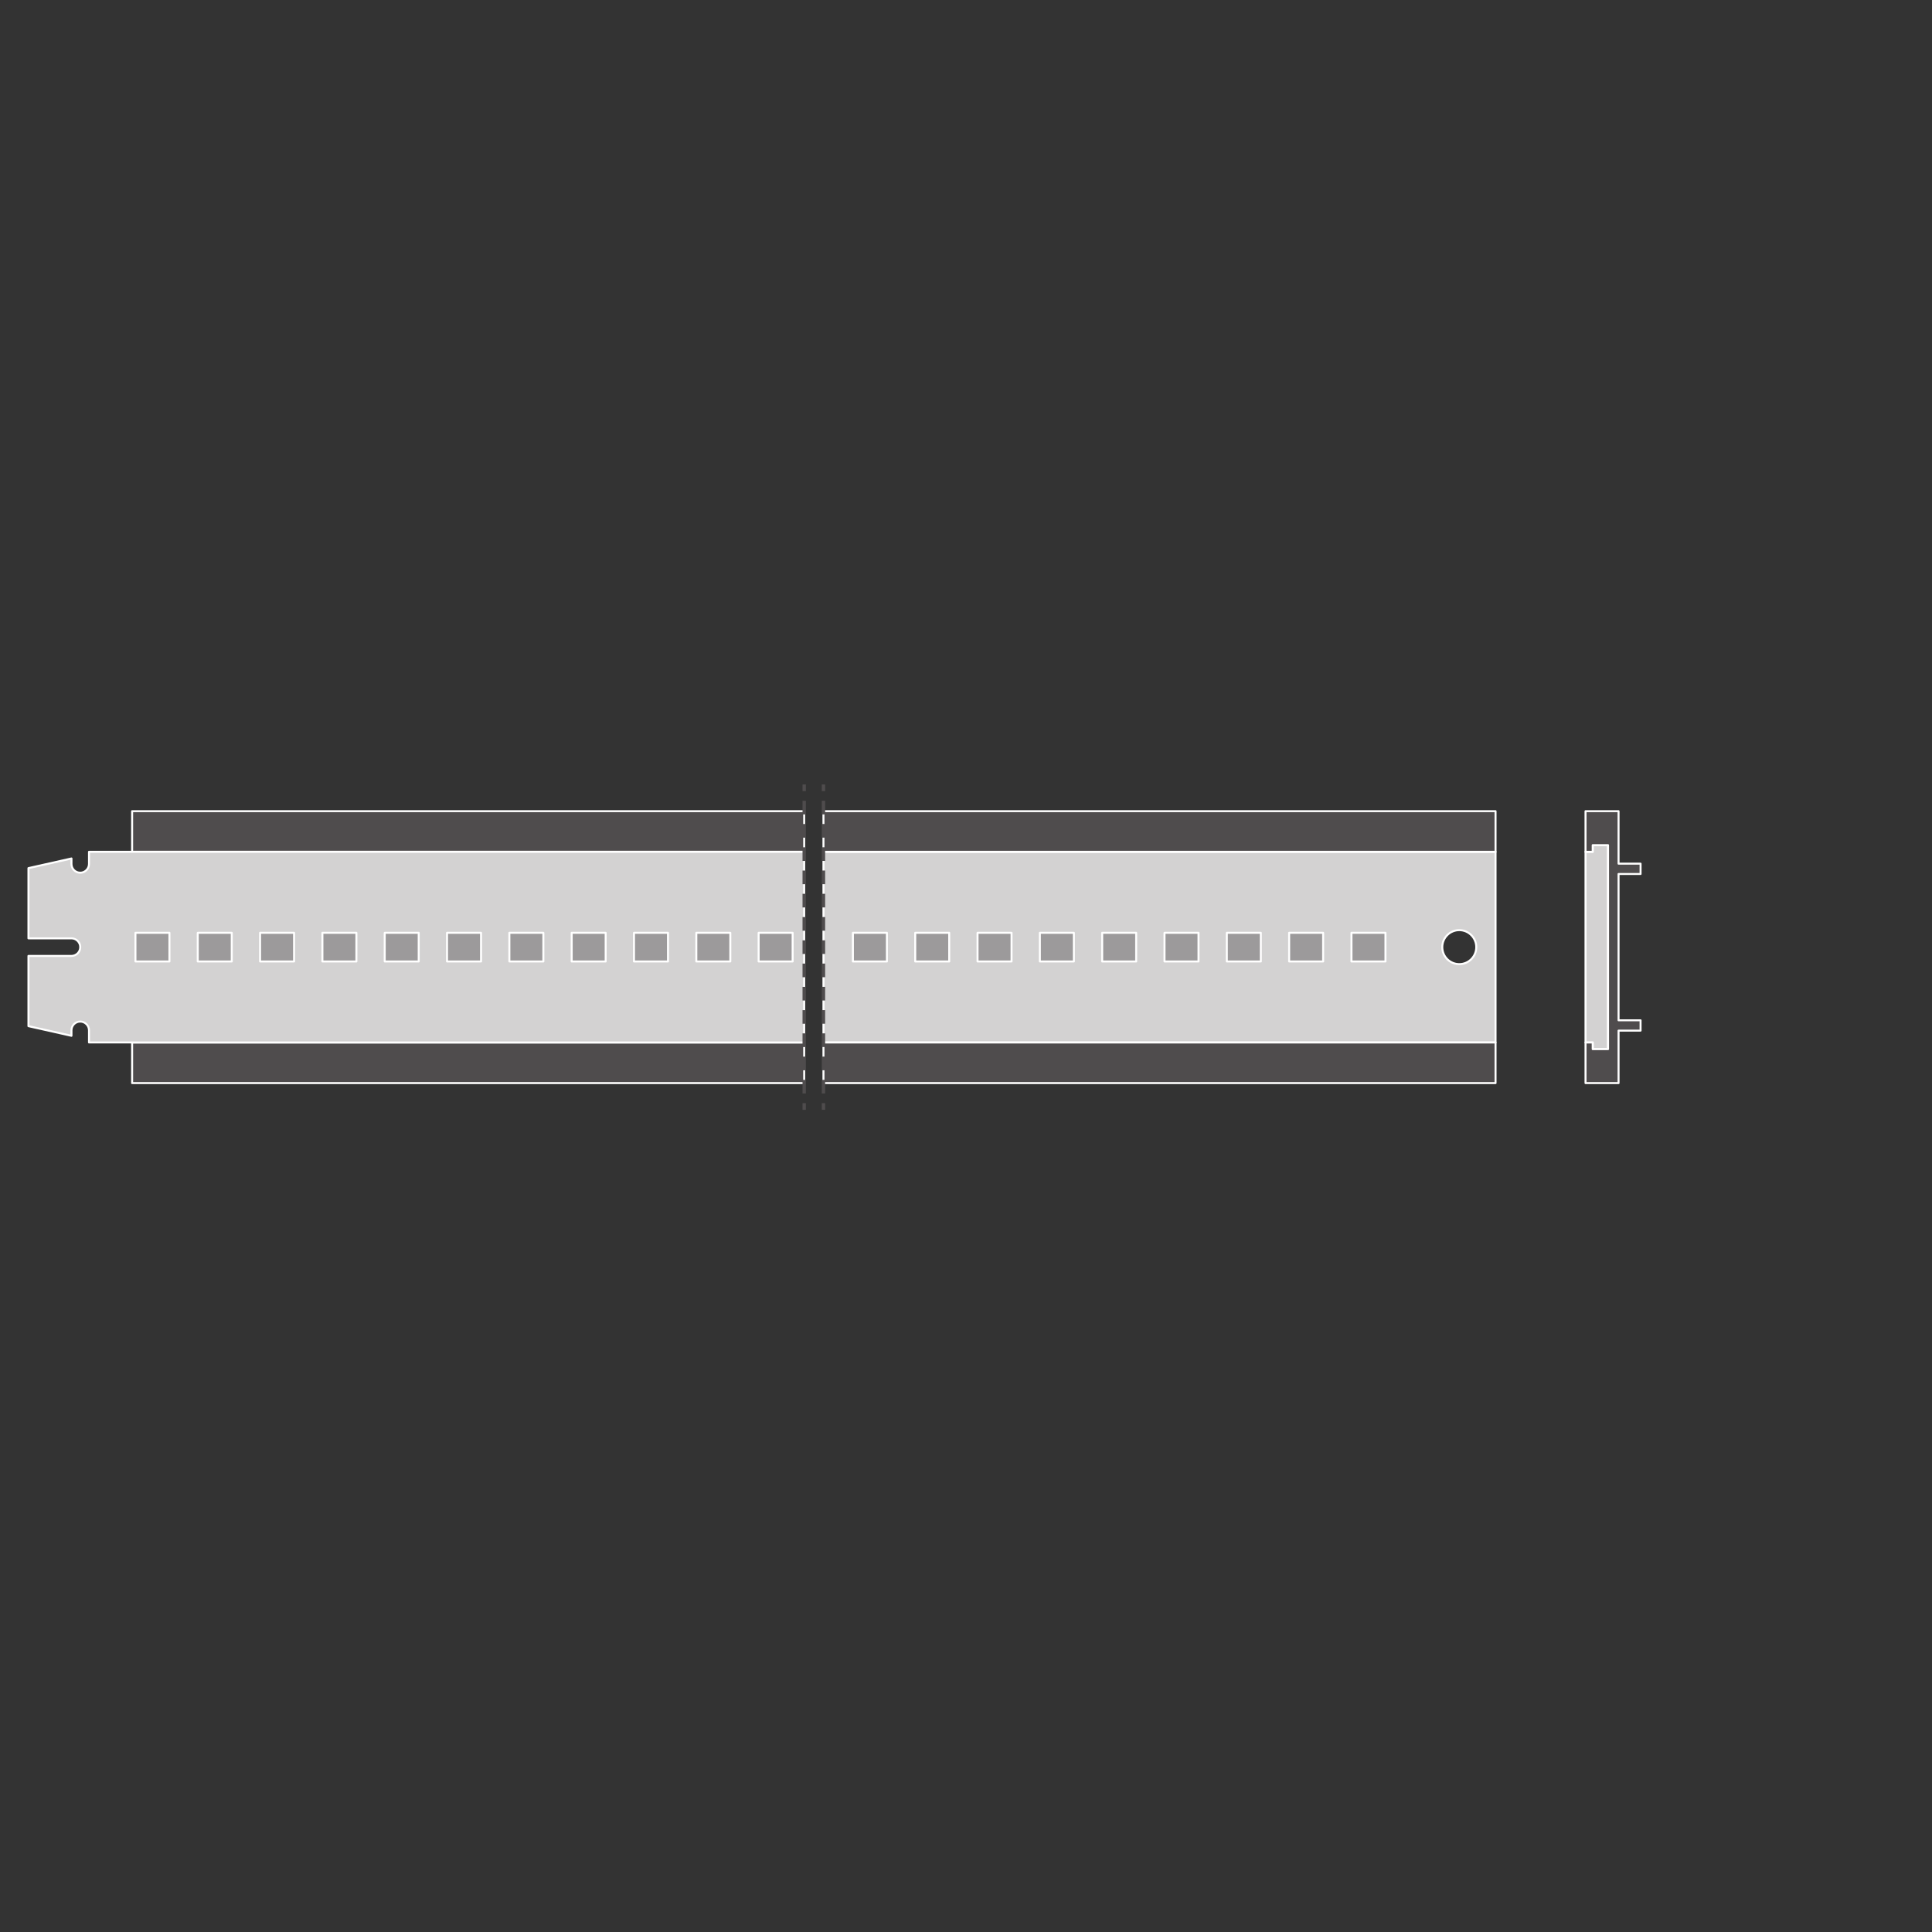 <?xml version="1.0" encoding="UTF-8" standalone="no"?>
<!-- Created with Inkscape (http://www.inkscape.org/) -->

<svg
   version="1.1"
   id="svg2"
   xml:space="preserve"
   width="548.032"
   height="548.032"
   viewBox="0 0 548.032 548.032"
   sodipodi:docname="PG_DAM_WORKFLOW-365635_LISOEV_1145X26_46_29W_k_01.pdf"
   xmlns:inkscape="http://www.inkscape.org/namespaces/inkscape"
   xmlns:sodipodi="http://sodipodi.sourceforge.net/DTD/sodipodi-0.dtd"
   xmlns="http://www.w3.org/2000/svg"
   xmlns:svg="http://www.w3.org/2000/svg"><rect x="0" y="0" width="548.032" height="548.032" fill="#333333" stroke="none"/><defs
     id="defs6"><clipPath
       clipPathUnits="userSpaceOnUse"
       id="clipPath16"><path
         d="M 0,411.024 H 411.024 V 0 H 0 Z"
         id="path14" /></clipPath></defs><sodipodi:namedview
     id="namedview4"
     pagecolor="#ffffff"
     bordercolor="#666666"
     borderopacity="1.0"
     inkscape:pageshadow="2"
     inkscape:pageopacity="0.0"
     inkscape:pagecheckerboard="0" /><g
     id="g8"
     inkscape:groupmode="layer"
     inkscape:label="PG_DAM_WORKFLOW-365635_LISOEV_1145X26_46_29W_k_01"
     transform="matrix(1.333,0,0,-1.333,0,548.032)"><g
       id="g10"><g
         id="g12"
         clip-path="url(#clipPath16)"><g
           id="g18"
           transform="translate(314.149,209.577)"><path
             d="m 0,0 c 0,-1.998 -1.619,-3.617 -3.617,-3.617 -1.998,0 -3.617,1.619 -3.617,3.617 v 0.001 c 0,1.997 1.619,3.617 3.617,3.617 C -1.619,3.618 0,1.998 0,0.001 Z M -138.918,-20.284 H 4.1 v 40.569 h -143.018 z"
             style="fill:#d3d2d2;fill-opacity:1;fill-rule:nonzero;stroke:none"
             id="path20" /></g><g
           id="g22"
           transform="translate(314.149,209.577)"><path
             d="m 0,0 c 0,-1.998 -1.619,-3.617 -3.617,-3.617 -1.998,0 -3.617,1.619 -3.617,3.617 v 0.001 c 0,1.997 1.619,3.617 3.617,3.617 C -1.619,3.618 0,1.998 0,0.001 Z M -138.918,-20.284 H 4.1 v 40.569 h -143.018 z"
             style="fill:none;stroke:#ffffff;stroke-width:0.425;stroke-linecap:butt;stroke-linejoin:round;stroke-miterlimit:10;stroke-dasharray:none;stroke-opacity:1"
             id="path24" /></g><path
           d="M 171.132,229.862 H 28.114 v 8.647 h 143.018 z"
           style="fill:#4f4c4d;fill-opacity:1;fill-rule:nonzero;stroke:#ffffff;stroke-width:0.425;stroke-linecap:butt;stroke-linejoin:round;stroke-miterlimit:10;stroke-dasharray:none;stroke-opacity:1"
           id="path26" /><path
           d="M 171.132,180.645 H 28.114 v 8.647 h 143.018 z"
           style="fill:#4f4c4d;fill-opacity:1;fill-rule:nonzero;stroke:#ffffff;stroke-width:0.425;stroke-linecap:butt;stroke-linejoin:round;stroke-miterlimit:10;stroke-dasharray:none;stroke-opacity:1"
           id="path28" /><g
           id="g30"
           transform="translate(171.132,229.862)"><path
             d="m 0,0 v -40.569 h -152.193 v 2.581 c 0,0.514 -0.209,0.976 -0.549,1.316 -0.34,0.34 -0.803,0.55 -1.316,0.55 -1.034,0 -1.866,-0.839 -1.866,-1.866 v -1.164 l -9.153,2.054 v 14.945 h 9.153 c 1.027,0 1.866,0.838 1.866,1.865 v 0.007 c 0,1.027 -0.839,1.866 -1.866,1.866 h -9.153 v 14.944 l 9.153,2.054 v -1.164 c 0,-0.514 0.21,-0.983 0.543,-1.316 0.34,-0.34 0.81,-0.55 1.323,-0.55 1.027,0 1.865,0.839 1.865,1.866 V 0 Z"
             style="fill:#d3d2d2;fill-opacity:1;fill-rule:nonzero;stroke:none"
             id="path32" /></g><g
           id="g34"
           transform="translate(171.132,229.862)"><path
             d="m 0,0 v -40.569 h -152.193 v 2.581 c 0,0.514 -0.209,0.976 -0.549,1.316 -0.34,0.34 -0.803,0.55 -1.316,0.55 -1.034,0 -1.866,-0.839 -1.866,-1.866 v -1.164 l -9.153,2.054 v 14.945 h 9.153 c 1.027,0 1.866,0.838 1.866,1.865 v 0.007 c 0,1.027 -0.839,1.866 -1.866,1.866 h -9.153 v 14.944 l 9.153,2.054 v -1.164 c 0,-0.514 0.21,-0.983 0.543,-1.316 0.34,-0.34 0.81,-0.55 1.323,-0.55 1.027,0 1.865,0.839 1.865,1.866 V 0 Z"
             style="fill:none;stroke:#ffffff;stroke-width:0.425;stroke-linecap:butt;stroke-linejoin:round;stroke-miterlimit:10;stroke-dasharray:none;stroke-opacity:1"
             id="path36" /></g><path
           d="m 36.055,206.528 h -7.234 v 6.099 h 7.234 z"
           style="fill:#9c9a9b;fill-opacity:1;fill-rule:nonzero;stroke:#ffffff;stroke-width:0.425;stroke-linecap:butt;stroke-linejoin:round;stroke-miterlimit:10;stroke-dasharray:none;stroke-opacity:1"
           id="path38" /><path
           d="m 49.316,206.528 h -7.234 v 6.099 h 7.234 z"
           style="fill:#9c9a9b;fill-opacity:1;fill-rule:nonzero;stroke:#ffffff;stroke-width:0.425;stroke-linecap:butt;stroke-linejoin:round;stroke-miterlimit:10;stroke-dasharray:none;stroke-opacity:1"
           id="path40" /><path
           d="m 62.578,206.528 h -7.234 v 6.099 h 7.234 z"
           style="fill:#9c9a9b;fill-opacity:1;fill-rule:nonzero;stroke:#ffffff;stroke-width:0.425;stroke-linecap:butt;stroke-linejoin:round;stroke-miterlimit:10;stroke-dasharray:none;stroke-opacity:1"
           id="path42" /><path
           d="m 75.84,206.528 h -7.234 v 6.099 h 7.234 z"
           style="fill:#9c9a9b;fill-opacity:1;fill-rule:nonzero;stroke:#ffffff;stroke-width:0.425;stroke-linecap:butt;stroke-linejoin:round;stroke-miterlimit:10;stroke-dasharray:none;stroke-opacity:1"
           id="path44" /><path
           d="m 89.101,206.528 h -7.234 v 6.099 h 7.234 z"
           style="fill:#9c9a9b;fill-opacity:1;fill-rule:nonzero;stroke:#ffffff;stroke-width:0.425;stroke-linecap:butt;stroke-linejoin:round;stroke-miterlimit:10;stroke-dasharray:none;stroke-opacity:1"
           id="path46" /><path
           d="m 102.363,206.528 h -7.234 v 6.099 h 7.234 z"
           style="fill:#9c9a9b;fill-opacity:1;fill-rule:nonzero;stroke:#ffffff;stroke-width:0.425;stroke-linecap:butt;stroke-linejoin:round;stroke-miterlimit:10;stroke-dasharray:none;stroke-opacity:1"
           id="path48" /><path
           d="m 115.625,206.528 h -7.234 v 6.099 h 7.234 z"
           style="fill:#9c9a9b;fill-opacity:1;fill-rule:nonzero;stroke:#ffffff;stroke-width:0.425;stroke-linecap:butt;stroke-linejoin:round;stroke-miterlimit:10;stroke-dasharray:none;stroke-opacity:1"
           id="path50" /><path
           d="m 128.886,206.528 h -7.234 v 6.099 h 7.234 z"
           style="fill:#9c9a9b;fill-opacity:1;fill-rule:nonzero;stroke:#ffffff;stroke-width:0.425;stroke-linecap:butt;stroke-linejoin:round;stroke-miterlimit:10;stroke-dasharray:none;stroke-opacity:1"
           id="path52" /><path
           d="m 142.148,206.528 h -7.234 v 6.099 h 7.234 z"
           style="fill:#9c9a9b;fill-opacity:1;fill-rule:nonzero;stroke:#ffffff;stroke-width:0.425;stroke-linecap:butt;stroke-linejoin:round;stroke-miterlimit:10;stroke-dasharray:none;stroke-opacity:1"
           id="path54" /><path
           d="m 155.41,206.528 h -7.234 v 6.099 h 7.234 z"
           style="fill:#9c9a9b;fill-opacity:1;fill-rule:nonzero;stroke:#ffffff;stroke-width:0.425;stroke-linecap:butt;stroke-linejoin:round;stroke-miterlimit:10;stroke-dasharray:none;stroke-opacity:1"
           id="path56" /><path
           d="m 168.671,206.528 h -7.234 v 6.099 h 7.234 z"
           style="fill:#9c9a9b;fill-opacity:1;fill-rule:nonzero;stroke:#ffffff;stroke-width:0.425;stroke-linecap:butt;stroke-linejoin:round;stroke-miterlimit:10;stroke-dasharray:none;stroke-opacity:1"
           id="path58" /><path
           d="m 281.563,206.528 h -7.234 v 6.099 h 7.234 z"
           style="fill:#9c9a9b;fill-opacity:1;fill-rule:nonzero;stroke:#ffffff;stroke-width:0.425;stroke-linecap:butt;stroke-linejoin:round;stroke-miterlimit:10;stroke-dasharray:none;stroke-opacity:1"
           id="path60" /><path
           d="m 294.824,206.528 h -7.234 v 6.099 h 7.234 z"
           style="fill:#9c9a9b;fill-opacity:1;fill-rule:nonzero;stroke:#ffffff;stroke-width:0.425;stroke-linecap:butt;stroke-linejoin:round;stroke-miterlimit:10;stroke-dasharray:none;stroke-opacity:1"
           id="path62" /><path
           d="m 268.301,206.528 h -7.234 v 6.099 h 7.234 z"
           style="fill:#9c9a9b;fill-opacity:1;fill-rule:nonzero;stroke:#ffffff;stroke-width:0.425;stroke-linecap:butt;stroke-linejoin:round;stroke-miterlimit:10;stroke-dasharray:none;stroke-opacity:1"
           id="path64" /><path
           d="m 255.039,206.528 h -7.234 v 6.099 h 7.234 z"
           style="fill:#9c9a9b;fill-opacity:1;fill-rule:nonzero;stroke:#ffffff;stroke-width:0.425;stroke-linecap:butt;stroke-linejoin:round;stroke-miterlimit:10;stroke-dasharray:none;stroke-opacity:1"
           id="path66" /><path
           d="m 241.778,206.528 h -7.234 v 6.099 h 7.234 z"
           style="fill:#9c9a9b;fill-opacity:1;fill-rule:nonzero;stroke:#ffffff;stroke-width:0.425;stroke-linecap:butt;stroke-linejoin:round;stroke-miterlimit:10;stroke-dasharray:none;stroke-opacity:1"
           id="path68" /><path
           d="m 228.516,206.528 h -7.234 v 6.099 h 7.234 z"
           style="fill:#9c9a9b;fill-opacity:1;fill-rule:nonzero;stroke:#ffffff;stroke-width:0.425;stroke-linecap:butt;stroke-linejoin:round;stroke-miterlimit:10;stroke-dasharray:none;stroke-opacity:1"
           id="path70" /><path
           d="m 215.254,206.528 h -7.234 v 6.099 h 7.234 z"
           style="fill:#9c9a9b;fill-opacity:1;fill-rule:nonzero;stroke:#ffffff;stroke-width:0.425;stroke-linecap:butt;stroke-linejoin:round;stroke-miterlimit:10;stroke-dasharray:none;stroke-opacity:1"
           id="path72" /><path
           d="m 201.993,206.528 h -7.234 v 6.099 h 7.234 z"
           style="fill:#9c9a9b;fill-opacity:1;fill-rule:nonzero;stroke:#ffffff;stroke-width:0.425;stroke-linecap:butt;stroke-linejoin:round;stroke-miterlimit:10;stroke-dasharray:none;stroke-opacity:1"
           id="path74" /><path
           d="m 188.731,206.528 h -7.234 v 6.099 h 7.234 z"
           style="fill:#9c9a9b;fill-opacity:1;fill-rule:nonzero;stroke:#ffffff;stroke-width:0.425;stroke-linecap:butt;stroke-linejoin:round;stroke-miterlimit:10;stroke-dasharray:none;stroke-opacity:1"
           id="path76" /><path
           d="m 175.231,229.862 h 143.018 v 8.647 H 175.231 Z"
           style="fill:#4f4c4d;fill-opacity:1;fill-rule:nonzero;stroke:#ffffff;stroke-width:0.425;stroke-linecap:butt;stroke-linejoin:round;stroke-miterlimit:10;stroke-dasharray:none;stroke-opacity:1"
           id="path78" /><path
           d="m 175.231,180.645 h 143.018 v 8.647 H 175.231 Z"
           style="fill:#4f4c4d;fill-opacity:1;fill-rule:nonzero;stroke:#ffffff;stroke-width:0.425;stroke-linecap:butt;stroke-linejoin:round;stroke-miterlimit:10;stroke-dasharray:none;stroke-opacity:1"
           id="path80" /><g
           id="g82"
           transform="translate(342.19,231.278)"><path
             d="m 0,0 v -43.403 h -3.264 v 1.417 h -1.53 v 40.569 h 1.53 V 0 Z"
             style="fill:#d3d2d2;fill-opacity:1;fill-rule:nonzero;stroke:none"
             id="path84" /></g><g
           id="g86"
           transform="translate(342.19,231.278)"><path
             d="m 0,0 v -43.403 h -3.264 v 1.417 h -1.53 v 40.569 h 1.53 V 0 Z"
             style="fill:none;stroke:#ffffff;stroke-width:0.425;stroke-linecap:butt;stroke-linejoin:round;stroke-miterlimit:10;stroke-dasharray:none;stroke-opacity:1"
             id="path88" /></g><g
           id="g90"
           transform="translate(344.425,225.144)"><path
             d="m 0,0 v -31.135 h 4.686 v -2.196 H 0 v -11.168 h -7.028 v 8.647 h 1.529 v -1.417 h 3.264 V 6.134 H -5.499 V 4.717 h -1.529 v 8.647 H 0 V 2.197 H 4.686 V 0 Z"
             style="fill:#4f4c4d;fill-opacity:1;fill-rule:nonzero;stroke:none"
             id="path92" /></g><g
           id="g94"
           transform="translate(344.425,225.144)"><path
             d="m 0,0 v -31.135 h 4.686 v -2.196 H 0 v -11.168 h -7.028 v 8.647 h 1.529 v -1.417 h 3.264 V 6.134 H -5.499 V 4.717 h -1.529 v 8.647 H 0 V 2.197 H 4.686 V 0 Z"
             style="fill:none;stroke:#ffffff;stroke-width:0.425;stroke-linecap:butt;stroke-linejoin:round;stroke-miterlimit:10;stroke-dasharray:none;stroke-opacity:1"
             id="path96" /></g><g
           id="g98"
           transform="translate(171.132,174.959)"><path
             d="M 0,0 V 1.417"
             style="fill:none;stroke:#4f4c4d;stroke-width:0.709;stroke-linecap:butt;stroke-linejoin:miter;stroke-miterlimit:10;stroke-dasharray:none;stroke-opacity:1"
             id="path100" /></g><g
           id="g102"
           transform="translate(171.132,178.424)"><path
             d="M 0,0 V 63.329"
             style="fill:none;stroke:#4f4c4d;stroke-width:0.709;stroke-linecap:butt;stroke-linejoin:miter;stroke-miterlimit:10;stroke-dasharray:2.902, 2.048;stroke-dashoffset:0;stroke-opacity:1"
             id="path104" /></g><g
           id="g106"
           transform="translate(171.132,242.778)"><path
             d="M 0,0 V 1.417"
             style="fill:none;stroke:#4f4c4d;stroke-width:0.709;stroke-linecap:butt;stroke-linejoin:miter;stroke-miterlimit:10;stroke-dasharray:none;stroke-opacity:1"
             id="path108" /></g><g
           id="g110"
           transform="translate(175.231,244.195)"><path
             d="M 0,0 V -1.417"
             style="fill:none;stroke:#4f4c4d;stroke-width:0.709;stroke-linecap:butt;stroke-linejoin:miter;stroke-miterlimit:10;stroke-dasharray:none;stroke-opacity:1"
             id="path112" /></g><g
           id="g114"
           transform="translate(175.231,240.73)"><path
             d="M 0,0 V -63.329"
             style="fill:none;stroke:#4f4c4d;stroke-width:0.709;stroke-linecap:butt;stroke-linejoin:miter;stroke-miterlimit:10;stroke-dasharray:2.902, 2.048;stroke-dashoffset:0;stroke-opacity:1"
             id="path116" /></g><g
           id="g118"
           transform="translate(175.231,176.377)"><path
             d="M 0,0 V -1.417"
             style="fill:none;stroke:#4f4c4d;stroke-width:0.709;stroke-linecap:butt;stroke-linejoin:miter;stroke-miterlimit:10;stroke-dasharray:none;stroke-opacity:1"
             id="path120" /></g></g></g></g></svg>
